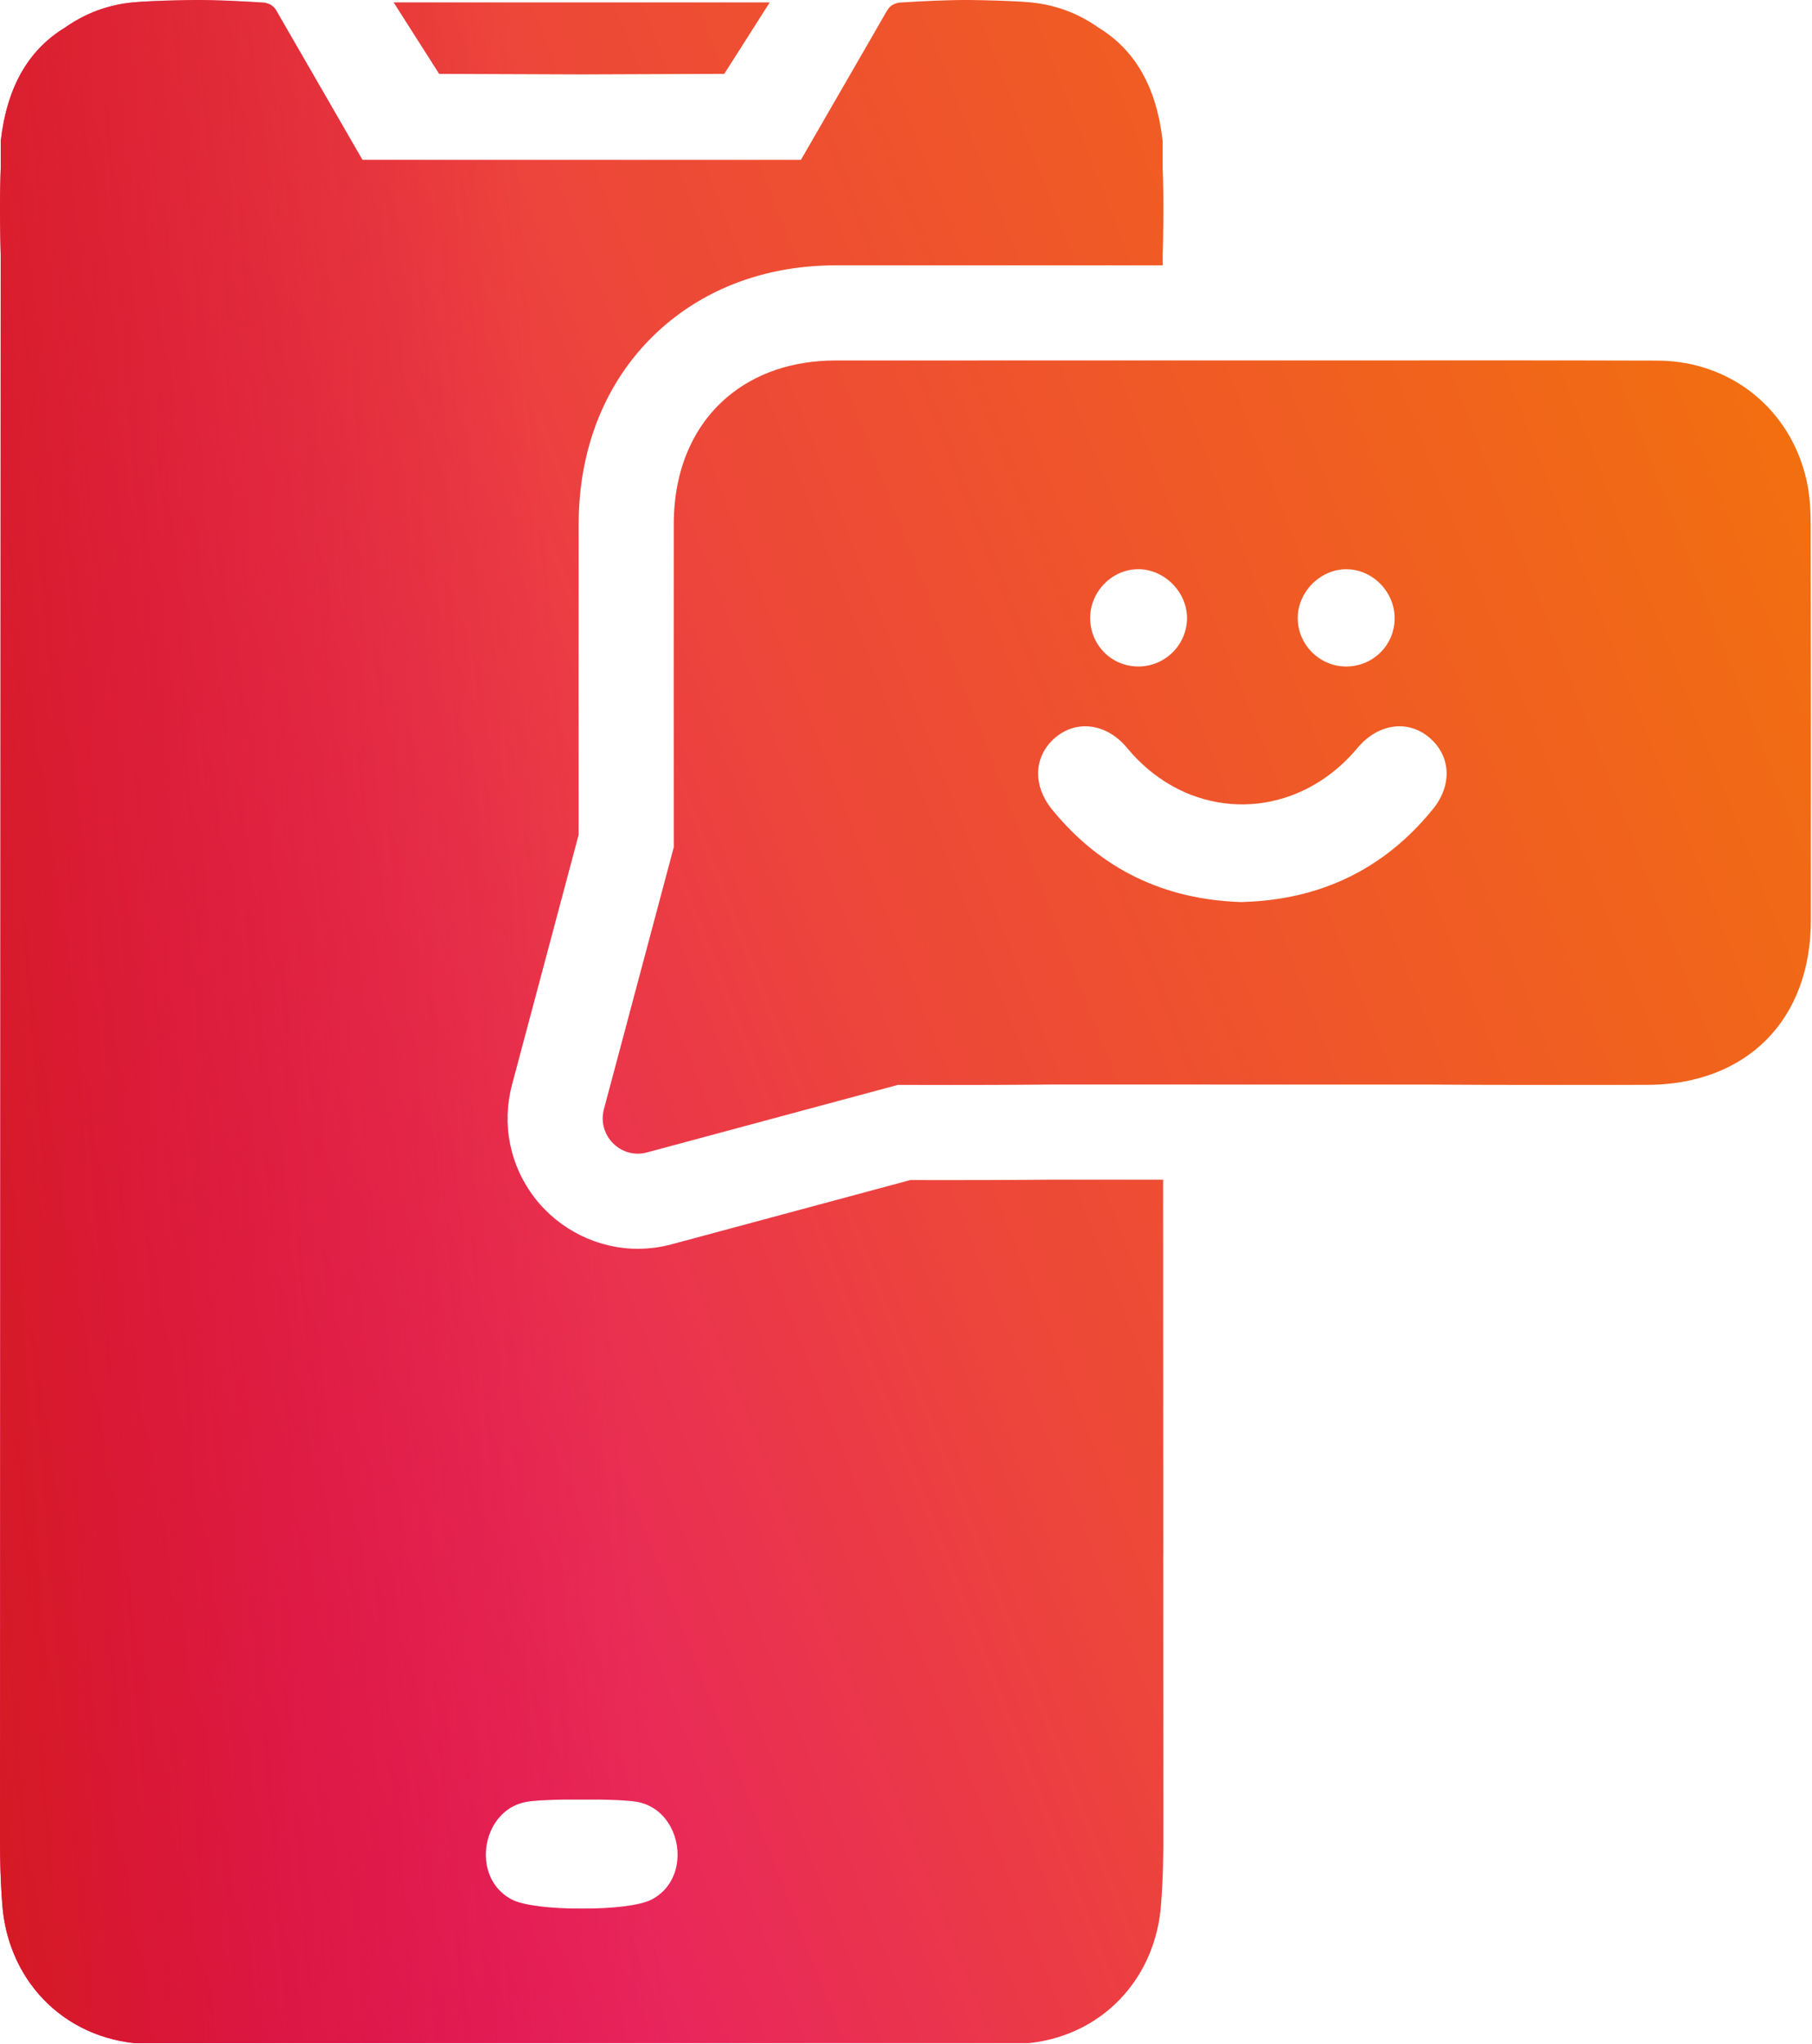 <svg xmlns="http://www.w3.org/2000/svg" width="1524" height="1719" viewBox="0 0 1524 1719" fill="none"><path d="M560.026 1588.05C559.886 1588.22 559.746 1588.38 559.606 1588.54C559.686 1588.46 559.756 1588.38 559.826 1588.3C559.896 1588.22 559.966 1588.14 560.036 1588.05C560.146 1587.91 560.266 1587.78 560.376 1587.64C560.266 1587.78 560.146 1587.91 560.026 1588.05ZM17.465 1655.36C18.316 1656.93 19.206 1658.49 20.125 1660.01C19.206 1658.49 18.326 1656.93 17.465 1655.36ZM11.646 1643.16C12.335 1644.84 13.066 1646.5 13.825 1648.14C13.066 1646.5 12.345 1644.84 11.646 1643.16ZM4.306 1618.87C4.306 1618.87 4.286 1618.8 4.276 1618.77C4.306 1618.9 4.326 1619.02 4.356 1619.14C4.336 1619.05 4.316 1618.96 4.306 1618.87ZM5.896 1625.85C5.766 1625.32 5.626 1624.79 5.506 1624.26C5.336 1623.6 5.176 1622.93 5.026 1622.27C5.166 1622.88 5.306 1623.48 5.456 1624.08C5.536 1624.43 5.616 1624.78 5.706 1625.12C5.726 1625.19 5.736 1625.26 5.756 1625.33C5.996 1626.29 6.246 1627.24 6.516 1628.2C6.306 1627.42 6.096 1626.63 5.896 1625.85ZM3.456 106.243C3.756 104.513 4.076 102.783 4.436 101.073C4.076 102.783 3.746 104.513 3.456 106.243ZM0.676 1580.1C0.686 1580.47 0.706 1580.84 0.716 1581.21C0.736 1581.55 0.746 1581.88 0.766 1582.22C0.736 1581.52 0.706 1580.81 0.676 1580.1ZM2.226 1604.86C2.136 1604.01 2.066 1603.17 1.996 1602.32C1.886 1600.99 1.786 1599.66 1.696 1598.32C1.706 1598.49 1.716 1598.66 1.726 1598.82C1.806 1599.99 1.896 1601.16 1.986 1602.32C2.066 1603.29 2.146 1604.26 2.256 1605.22L2.226 1604.86ZM1.426 1594.32C1.446 1594.65 1.466 1594.99 1.486 1595.32L1.696 1598.32C1.596 1596.99 1.506 1595.65 1.426 1594.32ZM1.066 1588.28C1.086 1588.75 1.116 1589.21 1.136 1589.67C1.156 1589.93 1.166 1590.19 1.176 1590.45C1.256 1591.75 1.336 1593.04 1.426 1594.32C1.296 1592.31 1.176 1590.3 1.066 1588.28Z" fill="url(#paint0_linear_3992_407)"></path><path d="M560.026 1588.05C559.886 1588.22 559.746 1588.38 559.606 1588.54C559.686 1588.46 559.756 1588.38 559.826 1588.3C559.896 1588.22 559.966 1588.14 560.036 1588.05C560.146 1587.91 560.266 1587.78 560.376 1587.64C560.266 1587.78 560.146 1587.91 560.026 1588.05ZM17.465 1655.36C18.316 1656.93 19.206 1658.49 20.125 1660.01C19.206 1658.49 18.326 1656.93 17.465 1655.36ZM11.646 1643.16C12.335 1644.84 13.066 1646.5 13.825 1648.14C13.066 1646.5 12.345 1644.84 11.646 1643.16ZM4.306 1618.87C4.306 1618.87 4.286 1618.8 4.276 1618.77C4.306 1618.9 4.326 1619.02 4.356 1619.14C4.336 1619.05 4.316 1618.96 4.306 1618.87ZM5.896 1625.85C5.766 1625.32 5.626 1624.79 5.506 1624.26C5.336 1623.6 5.176 1622.93 5.026 1622.27C5.166 1622.88 5.306 1623.48 5.456 1624.08C5.536 1624.43 5.616 1624.78 5.706 1625.12C5.726 1625.19 5.736 1625.26 5.756 1625.33C5.996 1626.29 6.246 1627.24 6.516 1628.2C6.306 1627.42 6.096 1626.63 5.896 1625.85ZM3.456 106.243C3.756 104.513 4.076 102.783 4.436 101.073C4.076 102.783 3.746 104.513 3.456 106.243ZM0.676 1580.1C0.686 1580.47 0.706 1580.84 0.716 1581.21C0.736 1581.55 0.746 1581.88 0.766 1582.22C0.736 1581.52 0.706 1580.81 0.676 1580.1ZM2.226 1604.86C2.136 1604.01 2.066 1603.17 1.996 1602.32C1.886 1600.99 1.786 1599.66 1.696 1598.32C1.706 1598.49 1.716 1598.66 1.726 1598.82C1.806 1599.99 1.896 1601.16 1.986 1602.32C2.066 1603.29 2.146 1604.26 2.256 1605.22L2.226 1604.86ZM1.426 1594.32C1.446 1594.65 1.466 1594.99 1.486 1595.32L1.696 1598.32C1.596 1596.99 1.506 1595.65 1.426 1594.32ZM1.066 1588.28C1.086 1588.75 1.116 1589.21 1.136 1589.67C1.156 1589.93 1.166 1590.19 1.176 1590.45C1.256 1591.75 1.336 1593.04 1.426 1594.32C1.296 1592.31 1.176 1590.3 1.066 1588.28Z" fill="url(#paint1_linear_3992_407)"></path><path d="M0.676 1580.1C0.686 1580.47 0.706 1580.84 0.716 1581.21C0.736 1581.55 0.746 1581.88 0.766 1582.22C0.736 1581.52 0.706 1580.81 0.676 1580.1ZM1.426 1594.32C1.446 1594.65 1.466 1594.99 1.486 1595.32L1.696 1598.32C1.596 1596.99 1.506 1595.65 1.426 1594.32ZM1.696 1598.32C1.706 1598.49 1.716 1598.66 1.726 1598.82C1.816 1599.99 1.906 1601.16 1.996 1602.32C1.886 1600.99 1.786 1599.66 1.696 1598.32ZM5.506 1624.26C5.486 1624.2 5.466 1624.14 5.456 1624.08C5.536 1624.43 5.616 1624.78 5.706 1625.12C5.726 1625.19 5.736 1625.26 5.756 1625.33C5.806 1625.51 5.846 1625.68 5.896 1625.85C5.766 1625.32 5.626 1624.79 5.506 1624.26ZM560.026 1588.05C559.966 1588.14 559.896 1588.22 559.826 1588.3C559.896 1588.22 559.966 1588.14 560.036 1588.05H560.026Z" fill="url(#paint2_linear_3992_407)"></path><path d="M0.676 1580.1C0.686 1580.47 0.706 1580.84 0.716 1581.21C0.736 1581.55 0.746 1581.88 0.766 1582.22C0.736 1581.52 0.706 1580.81 0.676 1580.1ZM1.426 1594.32C1.446 1594.65 1.466 1594.99 1.486 1595.32L1.696 1598.32C1.596 1596.99 1.506 1595.65 1.426 1594.32ZM1.696 1598.32C1.706 1598.49 1.716 1598.66 1.726 1598.82C1.816 1599.99 1.906 1601.16 1.996 1602.32C1.886 1600.99 1.786 1599.66 1.696 1598.32ZM5.506 1624.26C5.486 1624.2 5.466 1624.14 5.456 1624.08C5.536 1624.43 5.616 1624.78 5.706 1625.12C5.726 1625.19 5.736 1625.26 5.756 1625.33C5.806 1625.51 5.846 1625.68 5.896 1625.85C5.766 1625.32 5.626 1624.79 5.506 1624.26ZM560.026 1588.05C559.966 1588.14 559.896 1588.22 559.826 1588.3C559.896 1588.22 559.966 1588.14 560.036 1588.05H560.026Z" fill="url(#paint3_linear_3992_407)"></path><path d="M230.616 6.413L230.636 6.443V6.413H230.616ZM418.466 1588.05C418.346 1587.91 418.225 1587.78 418.116 1587.64C418.225 1587.78 418.346 1587.91 418.456 1588.05C418.526 1588.14 418.596 1588.22 418.666 1588.3C418.736 1588.38 418.806 1588.46 418.886 1588.54C418.746 1588.38 418.606 1588.22 418.466 1588.05ZM958.366 1660.01C959.286 1658.49 960.176 1656.93 961.026 1655.36C960.166 1656.93 959.286 1658.49 958.366 1660.01ZM964.666 1648.14C965.426 1646.5 966.156 1644.84 966.846 1643.16C966.146 1644.84 965.426 1646.5 964.666 1648.14ZM972.596 1625.85C972.516 1626.16 972.436 1626.46 972.366 1626.77C972.496 1626.29 972.616 1625.81 972.736 1625.33C972.686 1625.5 972.635 1625.68 972.596 1625.85ZM977.066 1594.32C977.156 1593.06 977.236 1591.8 977.306 1590.54C977.326 1590.21 977.346 1589.89 977.366 1589.57C977.386 1589.14 977.406 1588.71 977.426 1588.28C977.316 1590.3 977.196 1592.31 977.066 1594.32ZM976.796 1598.32L977.006 1595.32C977.026 1594.99 977.046 1594.65 977.066 1594.32C976.986 1595.65 976.896 1596.99 976.796 1598.32ZM976.496 1602.32C976.426 1603.17 976.356 1604.02 976.266 1604.86L976.236 1605.22C976.346 1604.26 976.426 1603.29 976.506 1602.32C976.596 1601.16 976.686 1599.99 976.766 1598.82C976.776 1598.66 976.786 1598.49 976.796 1598.32C976.706 1599.66 976.606 1600.99 976.496 1602.32ZM977.846 1579.24C977.815 1580.24 977.766 1581.23 977.726 1582.22C977.706 1582.64 977.686 1583.06 977.666 1583.49C977.676 1583.35 977.686 1583.21 977.696 1583.07C977.696 1582.98 977.696 1582.89 977.706 1582.79C977.726 1582.27 977.756 1581.74 977.776 1581.21C977.806 1580.55 977.826 1579.89 977.856 1579.23C977.856 1578.88 977.886 1578.52 977.896 1578.16C977.956 1576.81 977.996 1575.45 978.046 1574.1C977.986 1575.81 977.916 1577.53 977.846 1579.24Z" fill="url(#paint4_linear_3992_407)"></path><path d="M230.616 6.413L230.636 6.443V6.413H230.616ZM418.466 1588.05C418.346 1587.91 418.225 1587.78 418.116 1587.64C418.225 1587.78 418.346 1587.91 418.456 1588.05C418.526 1588.14 418.596 1588.22 418.666 1588.3C418.736 1588.38 418.806 1588.46 418.886 1588.54C418.746 1588.38 418.606 1588.22 418.466 1588.05ZM958.366 1660.01C959.286 1658.49 960.176 1656.93 961.026 1655.36C960.166 1656.93 959.286 1658.49 958.366 1660.01ZM964.666 1648.14C965.426 1646.5 966.156 1644.84 966.846 1643.16C966.146 1644.84 965.426 1646.5 964.666 1648.14ZM972.596 1625.85C972.516 1626.16 972.436 1626.46 972.366 1626.77C972.496 1626.29 972.616 1625.81 972.736 1625.33C972.686 1625.5 972.635 1625.68 972.596 1625.85ZM977.066 1594.32C977.156 1593.06 977.236 1591.8 977.306 1590.54C977.326 1590.21 977.346 1589.89 977.366 1589.57C977.386 1589.14 977.406 1588.71 977.426 1588.28C977.316 1590.3 977.196 1592.31 977.066 1594.32ZM976.796 1598.32L977.006 1595.32C977.026 1594.99 977.046 1594.65 977.066 1594.32C976.986 1595.65 976.896 1596.99 976.796 1598.32ZM976.496 1602.32C976.426 1603.17 976.356 1604.02 976.266 1604.86L976.236 1605.22C976.346 1604.26 976.426 1603.29 976.506 1602.32C976.596 1601.16 976.686 1599.99 976.766 1598.82C976.776 1598.66 976.786 1598.49 976.796 1598.32C976.706 1599.66 976.606 1600.99 976.496 1602.32ZM977.846 1579.24C977.815 1580.24 977.766 1581.23 977.726 1582.22C977.706 1582.64 977.686 1583.06 977.666 1583.49C977.676 1583.35 977.686 1583.21 977.696 1583.07C977.696 1582.98 977.696 1582.89 977.706 1582.79C977.726 1582.27 977.756 1581.74 977.776 1581.21C977.806 1580.55 977.826 1579.89 977.856 1579.23C977.856 1578.88 977.886 1578.52 977.896 1578.16C977.956 1576.81 977.996 1575.45 978.046 1574.1C977.986 1575.81 977.916 1577.53 977.846 1579.24Z" fill="url(#paint5_linear_3992_407)"></path><path d="M418.466 1588.05H418.456C418.526 1588.14 418.596 1588.22 418.666 1588.3C418.596 1588.22 418.526 1588.14 418.466 1588.05ZM976.496 1602.32C976.586 1601.16 976.676 1599.99 976.766 1598.82C976.776 1598.66 976.786 1598.49 976.796 1598.32C976.706 1599.66 976.606 1600.99 976.496 1602.32ZM976.796 1598.32L977.006 1595.32C977.026 1594.99 977.046 1594.65 977.066 1594.32C976.986 1595.65 976.896 1596.99 976.796 1598.32ZM977.846 1579.24C977.815 1580.24 977.766 1581.23 977.726 1582.22C977.746 1581.88 977.756 1581.55 977.776 1581.21C977.806 1580.55 977.826 1579.89 977.856 1579.23C977.856 1579.24 977.846 1579.24 977.846 1579.24Z" fill="url(#paint6_linear_3992_407)"></path><path d="M418.466 1588.05H418.456C418.526 1588.14 418.596 1588.22 418.666 1588.3C418.596 1588.22 418.526 1588.14 418.466 1588.05ZM976.496 1602.32C976.586 1601.16 976.676 1599.99 976.766 1598.82C976.776 1598.66 976.786 1598.49 976.796 1598.32C976.706 1599.66 976.606 1600.99 976.496 1602.32ZM976.796 1598.32L977.006 1595.32C977.026 1594.99 977.046 1594.65 977.066 1594.32C976.986 1595.65 976.896 1596.99 976.796 1598.32ZM977.846 1579.24C977.815 1580.24 977.766 1581.23 977.726 1582.22C977.746 1581.88 977.756 1581.55 977.776 1581.21C977.806 1580.55 977.826 1579.89 977.856 1579.23C977.856 1579.24 977.846 1579.24 977.846 1579.24Z" fill="url(#paint7_linear_3992_407)"></path><path d="M977.846 1579.24C977.846 1579.24 977.856 1579.24 977.856 1579.23C977.856 1578.88 977.886 1578.52 977.896 1578.16C977.956 1576.81 977.996 1575.45 978.046 1574.1C977.986 1575.81 977.916 1577.53 977.846 1579.24ZM973.676 1621.29C973.666 1621.35 973.656 1621.41 973.646 1621.46C973.776 1620.9 973.896 1620.35 974.006 1619.78C973.896 1620.29 973.786 1620.79 973.676 1621.29ZM5.026 1622.27C5.166 1622.88 5.306 1623.48 5.456 1624.08C5.466 1624.14 5.486 1624.2 5.506 1624.26C5.336 1623.6 5.176 1622.93 5.026 1622.27ZM4.106 1617.86C4.136 1618.05 4.166 1618.23 4.206 1618.41C4.226 1618.53 4.256 1618.65 4.276 1618.77C4.286 1618.8 4.296 1618.84 4.306 1618.87C4.236 1618.54 4.166 1618.2 4.106 1617.86Z" fill="url(#paint8_linear_3992_407)"></path><path d="M977.846 1579.24C977.846 1579.24 977.856 1579.24 977.856 1579.23C977.856 1578.88 977.886 1578.52 977.896 1578.16C977.956 1576.81 977.996 1575.45 978.046 1574.1C977.986 1575.81 977.916 1577.53 977.846 1579.24ZM973.676 1621.29C973.666 1621.35 973.656 1621.41 973.646 1621.46C973.776 1620.9 973.896 1620.35 974.006 1619.78C973.896 1620.29 973.786 1620.79 973.676 1621.29ZM5.026 1622.27C5.166 1622.88 5.306 1623.48 5.456 1624.08C5.466 1624.14 5.486 1624.2 5.506 1624.26C5.336 1623.6 5.176 1622.93 5.026 1622.27ZM4.106 1617.86C4.136 1618.05 4.166 1618.23 4.206 1618.41C4.226 1618.53 4.256 1618.65 4.276 1618.77C4.286 1618.8 4.296 1618.84 4.306 1618.87C4.236 1618.54 4.166 1618.2 4.106 1617.86Z" fill="url(#paint9_linear_3992_407)"></path><path d="M978.376 1307.09L978.236 992.143L884.636 992.123C882.966 992.133 881.296 992.153 879.626 992.173C877.656 992.193 875.695 992.213 873.726 992.223C850.656 992.423 825.966 992.513 798.326 992.513C787.416 992.513 776.505 992.503 765.596 992.473L565.006 1046.47C555.696 1048.98 546.056 1050.27 536.406 1050.27C502.736 1050.27 470.296 1034.23 449.656 1007.38C428.726 980.163 421.806 945.473 430.646 912.223L486.696 702.043C486.606 614.193 486.656 525.893 486.706 440.403C486.755 372.123 512.916 312.513 560.376 272.563C598.626 240.303 647.876 223.203 702.756 223.163H737.276C782.496 223.143 827.776 223.143 872.996 223.143H977.906V213.913C977.936 212.803 977.966 211.693 977.996 210.583C978.026 209.353 978.066 208.133 978.086 206.903C978.146 204.443 978.206 201.993 978.246 199.533V199.313C978.326 195.233 978.386 191.163 978.426 187.093C978.506 180.293 978.516 173.503 978.456 166.753C978.446 166.733 978.446 166.703 978.456 166.673C978.426 163.903 978.396 161.133 978.346 158.373C978.296 155.613 978.226 152.853 978.156 150.103C978.125 148.683 978.076 147.263 978.026 145.843C977.976 144.503 977.926 143.173 977.876 141.843V118.683C977.246 113.193 976.445 107.953 975.466 102.953C975.246 101.853 975.026 100.753 974.786 99.673C973.646 94.353 972.286 89.313 970.746 84.523C970.366 83.333 969.966 82.153 969.556 80.983C968.736 78.663 967.866 76.393 966.956 74.193C966.666 73.513 966.386 72.833 966.086 72.153C965.496 70.803 964.886 69.473 964.266 68.173C963.956 67.523 963.636 66.873 963.316 66.233C962.806 65.213 962.276 64.203 961.746 63.213C960.676 61.233 959.565 59.303 958.406 57.433C957.686 56.263 956.946 55.113 956.186 53.993C955.436 52.873 954.666 51.773 953.876 50.693C953.246 49.833 952.606 48.983 951.956 48.143C951.076 47.023 950.186 45.913 949.266 44.843C948.946 44.453 948.616 44.073 948.286 43.693C947.626 42.933 946.956 42.203 946.286 41.473C945.945 41.113 945.606 40.743 945.256 40.383C944.676 39.763 944.076 39.143 943.466 38.543C941.596 36.673 939.676 34.903 937.686 33.213C937.296 32.873 936.896 32.533 936.486 32.203C935.826 31.663 935.166 31.123 934.496 30.593C934.206 30.363 933.906 30.133 933.606 29.903C932.926 29.383 932.246 28.863 931.566 28.363C930.926 27.903 930.296 27.443 929.646 26.993C929.456 26.863 929.276 26.733 929.086 26.603C928.676 26.323 928.266 26.043 927.856 25.763C926.556 24.893 925.226 24.043 923.886 23.223C923.886 23.213 923.866 23.213 923.856 23.203C923.836 23.203 923.806 23.173 923.786 23.163H923.776C922.786 22.453 921.786 21.773 920.786 21.093C920.755 21.073 920.716 21.043 920.676 21.023C919.146 20.003 917.586 19.013 915.996 18.073C914.416 17.133 912.806 16.213 911.176 15.343C911.156 15.323 911.136 15.313 911.116 15.313C910.036 14.733 908.945 14.173 907.846 13.623C907.776 13.583 907.706 13.553 907.636 13.523C906.586 13.003 905.516 12.503 904.446 12.003C899.196 9.623 893.736 7.603 888.076 5.993C886.956 5.673 885.816 5.363 884.676 5.073C883.296 4.723 881.906 4.403 880.496 4.103C879.486 3.883 878.456 3.683 877.426 3.493C874.106 2.863 870.716 2.383 867.276 2.043C859.276 1.243 843.786 0.543 826.696 0.193C826.226 0.173 825.746 0.163 825.256 0.163H825.216C822.945 0.113 820.666 0.083 818.366 0.043C817.606 0.043 816.836 0.023 816.066 0.013C815.676 0.003 815.276 0.003 814.876 0.003H814.866C795.376 -0.067 775.446 0.983 755.876 2.223C754.606 2.493 753.456 2.823 752.406 3.263C751.885 3.473 751.385 3.713 750.906 3.983C750.676 4.113 750.456 4.243 750.246 4.383C749.866 4.633 749.505 4.903 749.156 5.183C749.016 5.303 748.886 5.413 748.756 5.533C748.696 5.583 748.646 5.633 748.596 5.683C748.476 5.793 748.356 5.913 748.246 6.033C748.126 6.143 748.006 6.273 747.896 6.393C747.896 6.393 747.892 6.4 747.886 6.413L747.846 6.473C747.486 6.853 747.156 7.273 746.826 7.733C746.496 8.213 746.166 8.723 745.856 9.283L673.626 134.453H304.866L232.636 9.283C232.326 8.723 231.996 8.213 231.666 7.733C231.336 7.273 231.006 6.853 230.646 6.473L230.606 6.413L230.596 6.393C230.486 6.273 230.366 6.153 230.246 6.033C230.136 5.913 230.016 5.793 229.896 5.683C229.846 5.633 229.786 5.583 229.736 5.533C229.606 5.413 229.476 5.303 229.336 5.183C228.986 4.893 228.626 4.633 228.246 4.383C228.036 4.243 227.816 4.113 227.586 3.983C227.106 3.713 226.606 3.473 226.086 3.263C225.026 2.823 223.876 2.493 222.616 2.223C203.046 0.983 183.116 -0.067 163.626 0.003C163.226 0.003 162.826 0.013 162.426 0.013C161.656 0.013 160.896 0.033 160.126 0.043C157.826 0.083 155.536 0.123 153.276 0.163H153.226C152.746 0.163 152.276 0.183 151.796 0.193C134.716 0.543 119.226 1.243 111.216 2.043C107.776 2.383 104.396 2.863 101.066 3.493C100.036 3.683 99.005 3.883 97.996 4.103C96.596 4.403 95.206 4.733 93.816 5.073C92.675 5.363 91.535 5.673 90.415 5.993C84.755 7.603 79.296 9.623 74.046 12.003C72.975 12.503 71.906 13.003 70.856 13.523C70.785 13.563 70.716 13.593 70.645 13.623C69.546 14.173 68.456 14.733 67.376 15.313C67.356 15.323 67.335 15.333 67.316 15.343C65.686 16.213 64.076 17.133 62.495 18.073C60.906 19.023 59.346 20.013 57.816 21.023C57.785 21.053 57.745 21.073 57.706 21.093C56.706 21.773 55.706 22.453 54.715 23.153H54.706C54.685 23.153 54.656 23.183 54.636 23.193C54.636 23.193 54.615 23.213 54.605 23.213C53.266 24.033 51.946 24.883 50.636 25.753C50.225 26.033 49.816 26.313 49.406 26.593C49.215 26.723 49.035 26.853 48.846 26.983C48.196 27.433 47.566 27.893 46.925 28.353C46.245 28.853 45.566 29.373 44.886 29.893C44.586 30.123 44.285 30.353 43.995 30.583C43.325 31.113 42.666 31.653 42.005 32.193C41.596 32.523 41.196 32.863 40.806 33.203C38.825 34.893 36.895 36.673 35.026 38.533C34.416 39.133 33.816 39.753 33.236 40.373C32.886 40.733 32.545 41.093 32.206 41.463C31.535 42.193 30.866 42.923 30.206 43.683C29.886 44.063 29.555 44.443 29.226 44.833C28.305 45.903 27.416 47.013 26.535 48.133C25.886 48.973 25.245 49.823 24.616 50.683C23.826 51.763 23.066 52.863 22.305 53.983C21.546 55.103 20.805 56.253 20.085 57.423C18.936 59.293 17.816 61.223 16.745 63.203C16.215 64.193 15.685 65.203 15.175 66.223C14.855 66.863 14.536 67.513 14.226 68.163C13.605 69.463 12.995 70.793 12.405 72.143C12.105 72.823 11.825 73.503 11.536 74.183C10.626 76.383 9.756 78.653 8.936 80.973C8.526 82.143 8.126 83.323 7.746 84.513C6.206 89.303 4.846 94.343 3.706 99.663C3.466 100.743 3.246 101.843 3.026 102.943C2.046 107.953 1.246 113.193 0.626 118.673V141.593L0.616 141.833C0.566 143.163 0.516 144.493 0.466 145.833C0.426 147.253 0.376 148.673 0.336 150.093C0.266 152.843 0.196 155.603 0.146 158.363C0.096 161.123 0.066 163.893 0.036 166.663C0.046 166.693 0.046 166.723 0.036 166.743C-0.024 173.493 -0.004 180.273 0.066 187.083C0.106 191.143 0.176 195.223 0.246 199.303C0.246 199.383 0.256 199.453 0.246 199.523C0.296 201.973 0.356 204.433 0.406 206.893C0.436 208.113 0.466 209.343 0.496 210.573C0.526 211.683 0.556 212.793 0.586 213.903L0.016 1550.31C0.046 1556.91 0.146 1563.49 0.326 1570.02C0.366 1571.38 0.406 1572.74 0.446 1574.1C0.496 1575.46 0.546 1576.81 0.596 1578.16C0.596 1578.21 0.596 1578.27 0.606 1578.32C0.606 1578.63 0.626 1578.93 0.636 1579.23C0.646 1579.52 0.666 1579.81 0.676 1580.1C0.706 1580.81 0.736 1581.52 0.766 1582.22C0.796 1582.96 0.836 1583.7 0.866 1584.43C0.876 1584.54 0.876 1584.64 0.886 1584.75C0.936 1585.93 0.996 1587.11 1.066 1588.28C1.176 1590.3 1.296 1592.31 1.426 1594.32C1.506 1595.65 1.596 1596.99 1.696 1598.32C1.786 1599.66 1.886 1600.99 1.996 1602.32C2.066 1603.17 2.136 1604.01 2.226 1604.86L2.256 1605.22C2.276 1605.43 2.296 1605.64 2.316 1605.86C2.336 1605.97 2.346 1606.09 2.356 1606.2C2.356 1606.23 2.356 1606.25 2.356 1606.28C2.446 1607.12 2.536 1607.96 2.646 1608.8C2.736 1609.52 2.826 1610.23 2.926 1610.94C3.066 1611.88 3.206 1612.83 3.356 1613.76C3.486 1614.58 3.626 1615.4 3.776 1616.21C3.876 1616.76 3.976 1617.31 4.096 1617.86C4.156 1618.2 4.226 1618.54 4.296 1618.87C4.306 1618.96 4.326 1619.05 4.346 1619.14C4.386 1619.33 4.426 1619.52 4.466 1619.71C4.466 1619.73 4.476 1619.76 4.476 1619.78C4.586 1620.3 4.696 1620.8 4.806 1621.31C4.816 1621.37 4.836 1621.44 4.846 1621.5C4.876 1621.61 4.896 1621.73 4.926 1621.84C4.926 1621.86 4.926 1621.89 4.936 1621.91C4.966 1622.03 4.986 1622.15 5.016 1622.27C5.166 1622.93 5.326 1623.6 5.496 1624.26C5.616 1624.79 5.756 1625.32 5.886 1625.85C6.086 1626.63 6.296 1627.42 6.506 1628.2C6.936 1629.76 7.396 1631.32 7.886 1632.86C8.166 1633.73 8.456 1634.61 8.746 1635.48C9.636 1638.08 10.595 1640.65 11.636 1643.16C12.335 1644.84 13.056 1646.5 13.816 1648.14C14.095 1648.75 14.396 1649.36 14.685 1649.97C15.275 1651.18 15.886 1652.39 16.506 1653.58C16.816 1654.18 17.136 1654.77 17.456 1655.36C18.316 1656.93 19.195 1658.49 20.116 1660.01C21.495 1662.3 22.945 1664.54 24.465 1666.73C24.846 1667.27 25.226 1667.82 25.616 1668.36C26.776 1669.97 27.976 1671.56 29.215 1673.12C30.316 1674.5 31.445 1675.86 32.605 1677.19C52.295 1699.8 80.225 1714.84 113.116 1718.38H865.336C898.216 1714.84 926.156 1699.8 945.846 1677.19C947.005 1675.86 948.136 1674.5 949.236 1673.12C950.476 1671.56 951.676 1669.97 952.836 1668.36C953.226 1667.82 953.606 1667.27 953.986 1666.73C955.506 1664.54 956.956 1662.3 958.336 1660.01C959.256 1658.49 960.136 1656.93 960.996 1655.36C961.316 1654.77 961.636 1654.18 961.946 1653.58C962.566 1652.39 963.176 1651.18 963.766 1649.97C964.066 1649.36 964.346 1648.75 964.636 1648.14C965.396 1646.5 966.116 1644.84 966.816 1643.16C967.856 1640.65 968.816 1638.08 969.706 1635.48C969.996 1634.61 970.286 1633.73 970.566 1632.86C971.046 1631.32 971.506 1629.77 971.946 1628.2C972.076 1627.72 972.206 1627.25 972.336 1626.77C972.406 1626.46 972.486 1626.16 972.566 1625.85C972.606 1625.68 972.656 1625.5 972.706 1625.33C972.716 1625.26 972.736 1625.19 972.756 1625.12C972.756 1625.1 972.756 1625.08 972.766 1625.06C972.806 1624.91 972.836 1624.76 972.876 1624.61C972.926 1624.43 972.966 1624.26 973.006 1624.08C973.156 1623.48 973.296 1622.88 973.436 1622.27C973.466 1622.15 973.496 1622.03 973.516 1621.91C973.546 1621.76 973.576 1621.61 973.616 1621.46C973.616 1621.41 973.636 1621.35 973.646 1621.29C973.756 1620.79 973.866 1620.29 973.976 1619.78C973.976 1619.76 973.986 1619.73 973.986 1619.71C974.016 1619.56 974.056 1619.4 974.086 1619.25C974.146 1618.98 974.196 1618.7 974.246 1618.42C974.396 1617.69 974.546 1616.95 974.676 1616.21C974.826 1615.4 974.966 1614.58 975.096 1613.76C975.246 1612.83 975.386 1611.88 975.526 1610.94C975.626 1610.23 975.716 1609.52 975.806 1608.8C975.916 1607.96 976.005 1607.12 976.096 1606.28C976.096 1606.25 976.096 1606.23 976.096 1606.2C976.106 1606.09 976.116 1605.97 976.136 1605.86C976.156 1605.64 976.176 1605.43 976.196 1605.22L976.226 1604.86C976.316 1604.02 976.386 1603.17 976.456 1602.32C976.566 1600.99 976.666 1599.66 976.756 1598.32C976.856 1596.99 976.946 1595.65 977.026 1594.32C977.156 1592.31 977.276 1590.3 977.386 1588.28C977.456 1587.11 977.516 1585.93 977.566 1584.75C977.586 1584.33 977.606 1583.91 977.626 1583.49C977.646 1583.06 977.666 1582.64 977.686 1582.22C977.726 1581.23 977.776 1580.24 977.806 1579.24C977.876 1577.53 977.946 1575.81 978.006 1574.1C978.046 1572.74 978.086 1571.38 978.126 1570.02C978.306 1563.49 978.406 1556.91 978.436 1550.31L978.336 1307.09H978.376ZM4.436 101.073C4.076 102.783 3.746 104.513 3.456 106.243C3.756 104.513 4.076 102.783 4.436 101.073ZM560.716 1587.23C560.606 1587.37 560.496 1587.51 560.376 1587.64C560.266 1587.78 560.146 1587.91 560.036 1588.05C559.966 1588.14 559.896 1588.22 559.826 1588.3C559.756 1588.38 559.686 1588.46 559.606 1588.54C559.556 1588.61 559.496 1588.68 559.436 1588.74C559.186 1589.02 558.936 1589.3 558.676 1589.57C558.406 1589.86 558.126 1590.15 557.836 1590.43C557.506 1590.77 557.146 1591.11 556.786 1591.44C556.076 1592.1 555.326 1592.74 554.556 1593.36C553.776 1593.98 552.966 1594.57 552.126 1595.14C551.296 1595.71 550.426 1596.25 549.526 1596.77C549.066 1597.03 548.616 1597.28 548.146 1597.53C538.326 1602.71 513.885 1605.36 489.256 1605.16H489.236C464.605 1605.36 440.176 1602.71 430.355 1597.53C429.885 1597.28 429.426 1597.03 428.966 1596.77C428.066 1596.25 427.195 1595.71 426.366 1595.14C425.526 1594.57 424.716 1593.97 423.936 1593.36C423.166 1592.74 422.415 1592.1 421.706 1591.44C421.346 1591.11 420.986 1590.77 420.656 1590.43C420.396 1590.17 420.146 1589.91 419.896 1589.65L419.816 1589.57C419.556 1589.3 419.306 1589.02 419.056 1588.74C418.996 1588.68 418.936 1588.61 418.886 1588.54C418.806 1588.46 418.736 1588.38 418.666 1588.3C418.596 1588.22 418.526 1588.14 418.456 1588.05C418.346 1587.91 418.225 1587.78 418.116 1587.64C417.996 1587.51 417.885 1587.37 417.776 1587.23C403.746 1569.75 406.396 1542.2 421.676 1526.58C421.885 1526.36 422.116 1526.13 422.336 1525.92C422.566 1525.69 422.785 1525.48 423.016 1525.27C423.246 1525.06 423.475 1524.85 423.706 1524.64C424.176 1524.22 424.646 1523.82 425.136 1523.43C425.626 1523.03 426.116 1522.65 426.626 1522.28C427.386 1521.72 428.166 1521.19 428.966 1520.69C429.236 1520.52 429.506 1520.36 429.776 1520.2C430.326 1519.88 430.876 1519.57 431.446 1519.27C432.286 1518.82 433.155 1518.41 434.046 1518.02C434.646 1517.76 435.246 1517.52 435.855 1517.29C437.996 1516.49 440.256 1515.86 442.626 1515.43C450.376 1514.03 469.355 1513.28 489.056 1513.5H489.436C509.136 1513.28 528.126 1514.03 535.866 1515.43C538.236 1515.86 540.496 1516.49 542.636 1517.29C543.246 1517.52 543.846 1517.76 544.446 1518.02C545.336 1518.41 546.206 1518.82 547.046 1519.27C547.616 1519.57 548.166 1519.88 548.716 1520.2C548.986 1520.36 549.256 1520.53 549.526 1520.69C550.326 1521.19 551.106 1521.72 551.866 1522.28C552.376 1522.65 552.866 1523.03 553.356 1523.43C553.846 1523.82 554.316 1524.22 554.786 1524.64C555.016 1524.85 555.246 1525.06 555.476 1525.27C555.706 1525.48 555.926 1525.69 556.156 1525.92C556.375 1526.13 556.606 1526.36 556.816 1526.58C572.096 1542.19 574.755 1569.74 560.716 1587.23Z" fill="url(#paint10_linear_3992_407)"></path><path d="M978.376 1307.09L978.236 992.143L884.636 992.123C882.966 992.133 881.296 992.153 879.626 992.173C877.656 992.193 875.695 992.213 873.726 992.223C850.656 992.423 825.966 992.513 798.326 992.513C787.416 992.513 776.505 992.503 765.596 992.473L565.006 1046.47C555.696 1048.98 546.056 1050.27 536.406 1050.27C502.736 1050.27 470.296 1034.23 449.656 1007.38C428.726 980.163 421.806 945.473 430.646 912.223L486.696 702.043C486.606 614.193 486.656 525.893 486.706 440.403C486.755 372.123 512.916 312.513 560.376 272.563C598.626 240.303 647.876 223.203 702.756 223.163H737.276C782.496 223.143 827.776 223.143 872.996 223.143H977.906V213.913C977.936 212.803 977.966 211.693 977.996 210.583C978.026 209.353 978.066 208.133 978.086 206.903C978.146 204.443 978.206 201.993 978.246 199.533V199.313C978.326 195.233 978.386 191.163 978.426 187.093C978.506 180.293 978.516 173.503 978.456 166.753C978.446 166.733 978.446 166.703 978.456 166.673C978.426 163.903 978.396 161.133 978.346 158.373C978.296 155.613 978.226 152.853 978.156 150.103C978.125 148.683 978.076 147.263 978.026 145.843C977.976 144.503 977.926 143.173 977.876 141.843V118.683C977.246 113.193 976.445 107.953 975.466 102.953C975.246 101.853 975.026 100.753 974.786 99.673C973.646 94.353 972.286 89.313 970.746 84.523C970.366 83.333 969.966 82.153 969.556 80.983C968.736 78.663 967.866 76.393 966.956 74.193C966.666 73.513 966.386 72.833 966.086 72.153C965.496 70.803 964.886 69.473 964.266 68.173C963.956 67.523 963.636 66.873 963.316 66.233C962.806 65.213 962.276 64.203 961.746 63.213C960.676 61.233 959.565 59.303 958.406 57.433C957.686 56.263 956.946 55.113 956.186 53.993C955.436 52.873 954.666 51.773 953.876 50.693C953.246 49.833 952.606 48.983 951.956 48.143C951.076 47.023 950.186 45.913 949.266 44.843C948.946 44.453 948.616 44.073 948.286 43.693C947.626 42.933 946.956 42.203 946.286 41.473C945.945 41.113 945.606 40.743 945.256 40.383C944.676 39.763 944.076 39.143 943.466 38.543C941.596 36.673 939.676 34.903 937.686 33.213C937.296 32.873 936.896 32.533 936.486 32.203C935.826 31.663 935.166 31.123 934.496 30.593C934.206 30.363 933.906 30.133 933.606 29.903C932.926 29.383 932.246 28.863 931.566 28.363C930.926 27.903 930.296 27.443 929.646 26.993C929.456 26.863 929.276 26.733 929.086 26.603C928.676 26.323 928.266 26.043 927.856 25.763C926.556 24.893 925.226 24.043 923.886 23.223C923.886 23.213 923.866 23.213 923.856 23.203C923.836 23.203 923.806 23.173 923.786 23.163H923.776C922.786 22.453 921.786 21.773 920.786 21.093C920.755 21.073 920.716 21.043 920.676 21.023C919.146 20.003 917.586 19.013 915.996 18.073C914.416 17.133 912.806 16.213 911.176 15.343C911.156 15.323 911.136 15.313 911.116 15.313C910.036 14.733 908.945 14.173 907.846 13.623C907.776 13.583 907.706 13.553 907.636 13.523C906.586 13.003 905.516 12.503 904.446 12.003C899.196 9.623 893.736 7.603 888.076 5.993C886.956 5.673 885.816 5.363 884.676 5.073C883.296 4.723 881.906 4.403 880.496 4.103C879.486 3.883 878.456 3.683 877.426 3.493C874.106 2.863 870.716 2.383 867.276 2.043C859.276 1.243 843.786 0.543 826.696 0.193C826.226 0.173 825.746 0.163 825.256 0.163H825.216C822.945 0.113 820.666 0.083 818.366 0.043C817.606 0.043 816.836 0.023 816.066 0.013C815.676 0.003 815.276 0.003 814.876 0.003H814.866C795.376 -0.067 775.446 0.983 755.876 2.223C754.606 2.493 753.456 2.823 752.406 3.263C751.885 3.473 751.385 3.713 750.906 3.983C750.676 4.113 750.456 4.243 750.246 4.383C749.866 4.633 749.505 4.903 749.156 5.183C749.016 5.303 748.886 5.413 748.756 5.533C748.696 5.583 748.646 5.633 748.596 5.683C748.476 5.793 748.356 5.913 748.246 6.033C748.126 6.143 748.006 6.273 747.896 6.393C747.896 6.393 747.892 6.4 747.886 6.413L747.846 6.473C747.486 6.853 747.156 7.273 746.826 7.733C746.496 8.213 746.166 8.723 745.856 9.283L673.626 134.453H304.866L232.636 9.283C232.326 8.723 231.996 8.213 231.666 7.733C231.336 7.273 231.006 6.853 230.646 6.473L230.606 6.413L230.596 6.393C230.486 6.273 230.366 6.153 230.246 6.033C230.136 5.913 230.016 5.793 229.896 5.683C229.846 5.633 229.786 5.583 229.736 5.533C229.606 5.413 229.476 5.303 229.336 5.183C228.986 4.893 228.626 4.633 228.246 4.383C228.036 4.243 227.816 4.113 227.586 3.983C227.106 3.713 226.606 3.473 226.086 3.263C225.026 2.823 223.876 2.493 222.616 2.223C203.046 0.983 183.116 -0.067 163.626 0.003C163.226 0.003 162.826 0.013 162.426 0.013C161.656 0.013 160.896 0.033 160.126 0.043C157.826 0.083 155.536 0.123 153.276 0.163H153.226C152.746 0.163 152.276 0.183 151.796 0.193C134.716 0.543 119.226 1.243 111.216 2.043C107.776 2.383 104.396 2.863 101.066 3.493C100.036 3.683 99.005 3.883 97.996 4.103C96.596 4.403 95.206 4.733 93.816 5.073C92.675 5.363 91.535 5.673 90.415 5.993C84.755 7.603 79.296 9.623 74.046 12.003C72.975 12.503 71.906 13.003 70.856 13.523C70.785 13.563 70.716 13.593 70.645 13.623C69.546 14.173 68.456 14.733 67.376 15.313C67.356 15.323 67.335 15.333 67.316 15.343C65.686 16.213 64.076 17.133 62.495 18.073C60.906 19.023 59.346 20.013 57.816 21.023C57.785 21.053 57.745 21.073 57.706 21.093C56.706 21.773 55.706 22.453 54.715 23.153H54.706C54.685 23.153 54.656 23.183 54.636 23.193C54.636 23.193 54.615 23.213 54.605 23.213C53.266 24.033 51.946 24.883 50.636 25.753C50.225 26.033 49.816 26.313 49.406 26.593C49.215 26.723 49.035 26.853 48.846 26.983C48.196 27.433 47.566 27.893 46.925 28.353C46.245 28.853 45.566 29.373 44.886 29.893C44.586 30.123 44.285 30.353 43.995 30.583C43.325 31.113 42.666 31.653 42.005 32.193C41.596 32.523 41.196 32.863 40.806 33.203C38.825 34.893 36.895 36.673 35.026 38.533C34.416 39.133 33.816 39.753 33.236 40.373C32.886 40.733 32.545 41.093 32.206 41.463C31.535 42.193 30.866 42.923 30.206 43.683C29.886 44.063 29.555 44.443 29.226 44.833C28.305 45.903 27.416 47.013 26.535 48.133C25.886 48.973 25.245 49.823 24.616 50.683C23.826 51.763 23.066 52.863 22.305 53.983C21.546 55.103 20.805 56.253 20.085 57.423C18.936 59.293 17.816 61.223 16.745 63.203C16.215 64.193 15.685 65.203 15.175 66.223C14.855 66.863 14.536 67.513 14.226 68.163C13.605 69.463 12.995 70.793 12.405 72.143C12.105 72.823 11.825 73.503 11.536 74.183C10.626 76.383 9.756 78.653 8.936 80.973C8.526 82.143 8.126 83.323 7.746 84.513C6.206 89.303 4.846 94.343 3.706 99.663C3.466 100.743 3.246 101.843 3.026 102.943C2.046 107.953 1.246 113.193 0.626 118.673V141.593L0.616 141.833C0.566 143.163 0.516 144.493 0.466 145.833C0.426 147.253 0.376 148.673 0.336 150.093C0.266 152.843 0.196 155.603 0.146 158.363C0.096 161.123 0.066 163.893 0.036 166.663C0.046 166.693 0.046 166.723 0.036 166.743C-0.024 173.493 -0.004 180.273 0.066 187.083C0.106 191.143 0.176 195.223 0.246 199.303C0.246 199.383 0.256 199.453 0.246 199.523C0.296 201.973 0.356 204.433 0.406 206.893C0.436 208.113 0.466 209.343 0.496 210.573C0.526 211.683 0.556 212.793 0.586 213.903L0.016 1550.31C0.046 1556.91 0.146 1563.49 0.326 1570.02C0.366 1571.38 0.406 1572.74 0.446 1574.1C0.496 1575.46 0.546 1576.81 0.596 1578.16C0.596 1578.21 0.596 1578.27 0.606 1578.32C0.606 1578.63 0.626 1578.93 0.636 1579.23C0.646 1579.52 0.666 1579.81 0.676 1580.1C0.706 1580.81 0.736 1581.52 0.766 1582.22C0.796 1582.96 0.836 1583.7 0.866 1584.43C0.876 1584.54 0.876 1584.64 0.886 1584.75C0.936 1585.93 0.996 1587.11 1.066 1588.28C1.176 1590.3 1.296 1592.31 1.426 1594.32C1.506 1595.65 1.596 1596.99 1.696 1598.32C1.786 1599.66 1.886 1600.99 1.996 1602.32C2.066 1603.17 2.136 1604.01 2.226 1604.86L2.256 1605.22C2.276 1605.43 2.296 1605.64 2.316 1605.86C2.336 1605.97 2.346 1606.09 2.356 1606.2C2.356 1606.23 2.356 1606.25 2.356 1606.28C2.446 1607.12 2.536 1607.96 2.646 1608.8C2.736 1609.52 2.826 1610.23 2.926 1610.94C3.066 1611.88 3.206 1612.83 3.356 1613.76C3.486 1614.58 3.626 1615.4 3.776 1616.21C3.876 1616.76 3.976 1617.31 4.096 1617.86C4.156 1618.2 4.226 1618.54 4.296 1618.87C4.306 1618.96 4.326 1619.05 4.346 1619.14C4.386 1619.33 4.426 1619.52 4.466 1619.71C4.466 1619.73 4.476 1619.76 4.476 1619.78C4.586 1620.3 4.696 1620.8 4.806 1621.31C4.816 1621.37 4.836 1621.44 4.846 1621.5C4.876 1621.61 4.896 1621.73 4.926 1621.84C4.926 1621.86 4.926 1621.89 4.936 1621.91C4.966 1622.03 4.986 1622.15 5.016 1622.27C5.166 1622.93 5.326 1623.6 5.496 1624.26C5.616 1624.79 5.756 1625.32 5.886 1625.85C6.086 1626.63 6.296 1627.42 6.506 1628.2C6.936 1629.76 7.396 1631.32 7.886 1632.86C8.166 1633.73 8.456 1634.61 8.746 1635.48C9.636 1638.08 10.595 1640.65 11.636 1643.16C12.335 1644.84 13.056 1646.5 13.816 1648.14C14.095 1648.75 14.396 1649.36 14.685 1649.97C15.275 1651.18 15.886 1652.39 16.506 1653.58C16.816 1654.18 17.136 1654.77 17.456 1655.36C18.316 1656.93 19.195 1658.49 20.116 1660.01C21.495 1662.3 22.945 1664.54 24.465 1666.73C24.846 1667.27 25.226 1667.82 25.616 1668.36C26.776 1669.97 27.976 1671.56 29.215 1673.12C30.316 1674.5 31.445 1675.86 32.605 1677.19C52.295 1699.8 80.225 1714.84 113.116 1718.38H865.336C898.216 1714.84 926.156 1699.8 945.846 1677.19C947.005 1675.86 948.136 1674.5 949.236 1673.12C950.476 1671.56 951.676 1669.97 952.836 1668.36C953.226 1667.82 953.606 1667.27 953.986 1666.73C955.506 1664.54 956.956 1662.3 958.336 1660.01C959.256 1658.49 960.136 1656.93 960.996 1655.36C961.316 1654.77 961.636 1654.18 961.946 1653.58C962.566 1652.39 963.176 1651.18 963.766 1649.97C964.066 1649.36 964.346 1648.75 964.636 1648.14C965.396 1646.5 966.116 1644.84 966.816 1643.16C967.856 1640.65 968.816 1638.08 969.706 1635.48C969.996 1634.61 970.286 1633.73 970.566 1632.86C971.046 1631.32 971.506 1629.77 971.946 1628.2C972.076 1627.72 972.206 1627.25 972.336 1626.77C972.406 1626.46 972.486 1626.16 972.566 1625.85C972.606 1625.68 972.656 1625.5 972.706 1625.33C972.716 1625.26 972.736 1625.19 972.756 1625.12C972.756 1625.1 972.756 1625.08 972.766 1625.06C972.806 1624.91 972.836 1624.76 972.876 1624.61C972.926 1624.43 972.966 1624.26 973.006 1624.08C973.156 1623.48 973.296 1622.88 973.436 1622.27C973.466 1622.15 973.496 1622.03 973.516 1621.91C973.546 1621.76 973.576 1621.61 973.616 1621.46C973.616 1621.41 973.636 1621.35 973.646 1621.29C973.756 1620.79 973.866 1620.29 973.976 1619.78C973.976 1619.76 973.986 1619.73 973.986 1619.71C974.016 1619.56 974.056 1619.4 974.086 1619.25C974.146 1618.98 974.196 1618.7 974.246 1618.42C974.396 1617.69 974.546 1616.95 974.676 1616.21C974.826 1615.4 974.966 1614.58 975.096 1613.76C975.246 1612.83 975.386 1611.88 975.526 1610.94C975.626 1610.23 975.716 1609.52 975.806 1608.8C975.916 1607.96 976.005 1607.12 976.096 1606.28C976.096 1606.25 976.096 1606.23 976.096 1606.2C976.106 1606.09 976.116 1605.97 976.136 1605.86C976.156 1605.64 976.176 1605.43 976.196 1605.22L976.226 1604.86C976.316 1604.02 976.386 1603.17 976.456 1602.32C976.566 1600.99 976.666 1599.66 976.756 1598.32C976.856 1596.99 976.946 1595.65 977.026 1594.32C977.156 1592.31 977.276 1590.3 977.386 1588.28C977.456 1587.11 977.516 1585.93 977.566 1584.75C977.586 1584.33 977.606 1583.91 977.626 1583.49C977.646 1583.06 977.666 1582.64 977.686 1582.22C977.726 1581.23 977.776 1580.24 977.806 1579.24C977.876 1577.53 977.946 1575.81 978.006 1574.1C978.046 1572.74 978.086 1571.38 978.126 1570.02C978.306 1563.49 978.406 1556.91 978.436 1550.31L978.336 1307.09H978.376ZM4.436 101.073C4.076 102.783 3.746 104.513 3.456 106.243C3.756 104.513 4.076 102.783 4.436 101.073ZM560.716 1587.23C560.606 1587.37 560.496 1587.51 560.376 1587.64C560.266 1587.78 560.146 1587.91 560.036 1588.05C559.966 1588.14 559.896 1588.22 559.826 1588.3C559.756 1588.38 559.686 1588.46 559.606 1588.54C559.556 1588.61 559.496 1588.68 559.436 1588.74C559.186 1589.02 558.936 1589.3 558.676 1589.57C558.406 1589.86 558.126 1590.15 557.836 1590.43C557.506 1590.77 557.146 1591.11 556.786 1591.44C556.076 1592.1 555.326 1592.74 554.556 1593.36C553.776 1593.98 552.966 1594.57 552.126 1595.14C551.296 1595.71 550.426 1596.25 549.526 1596.77C549.066 1597.03 548.616 1597.28 548.146 1597.53C538.326 1602.71 513.885 1605.36 489.256 1605.16H489.236C464.605 1605.36 440.176 1602.71 430.355 1597.53C429.885 1597.28 429.426 1597.03 428.966 1596.77C428.066 1596.25 427.195 1595.71 426.366 1595.14C425.526 1594.57 424.716 1593.97 423.936 1593.36C423.166 1592.74 422.415 1592.1 421.706 1591.44C421.346 1591.11 420.986 1590.77 420.656 1590.43C420.396 1590.17 420.146 1589.91 419.896 1589.65L419.816 1589.57C419.556 1589.3 419.306 1589.02 419.056 1588.74C418.996 1588.68 418.936 1588.61 418.886 1588.54C418.806 1588.46 418.736 1588.38 418.666 1588.3C418.596 1588.22 418.526 1588.14 418.456 1588.05C418.346 1587.91 418.225 1587.78 418.116 1587.64C417.996 1587.51 417.885 1587.37 417.776 1587.23C403.746 1569.75 406.396 1542.2 421.676 1526.58C421.885 1526.36 422.116 1526.13 422.336 1525.92C422.566 1525.69 422.785 1525.48 423.016 1525.27C423.246 1525.06 423.475 1524.85 423.706 1524.64C424.176 1524.22 424.646 1523.82 425.136 1523.43C425.626 1523.03 426.116 1522.65 426.626 1522.28C427.386 1521.72 428.166 1521.19 428.966 1520.69C429.236 1520.52 429.506 1520.36 429.776 1520.2C430.326 1519.88 430.876 1519.57 431.446 1519.27C432.286 1518.82 433.155 1518.41 434.046 1518.02C434.646 1517.76 435.246 1517.52 435.855 1517.29C437.996 1516.49 440.256 1515.86 442.626 1515.43C450.376 1514.03 469.355 1513.28 489.056 1513.5H489.436C509.136 1513.28 528.126 1514.03 535.866 1515.43C538.236 1515.86 540.496 1516.49 542.636 1517.29C543.246 1517.52 543.846 1517.76 544.446 1518.02C545.336 1518.41 546.206 1518.82 547.046 1519.27C547.616 1519.57 548.166 1519.88 548.716 1520.2C548.986 1520.36 549.256 1520.53 549.526 1520.69C550.326 1521.19 551.106 1521.72 551.866 1522.28C552.376 1522.65 552.866 1523.03 553.356 1523.43C553.846 1523.82 554.316 1524.22 554.786 1524.64C555.016 1524.85 555.246 1525.06 555.476 1525.27C555.706 1525.48 555.926 1525.69 556.156 1525.92C556.375 1526.13 556.606 1526.36 556.816 1526.58C572.096 1542.19 574.755 1569.74 560.716 1587.23Z" fill="url(#paint11_linear_3992_407)"></path><path d="M647.396 2.023L609.155 62.123L489.256 62.583H489.246L369.336 62.123L331.096 2.023H647.396Z" fill="url(#paint12_linear_3992_407)"></path><path d="M647.396 2.023L609.155 62.123L489.256 62.583H489.246L369.336 62.123L331.096 2.023H647.396Z" fill="url(#paint13_linear_3992_407)"></path><path d="M1522.87 440.703C1522.87 428.493 1522.1 415.943 1519.46 404.093C1505.98 344.063 1455.61 303.473 1393.91 303.283C1301.49 303.013 1209.08 303.093 1116.69 303.143H872.996C827.786 303.143 782.516 303.143 737.276 303.173H702.806C666.206 303.203 635.106 314.183 611.886 333.763C583.296 357.833 566.726 394.913 566.696 440.463C566.646 531.133 566.586 621.813 566.696 712.483L507.946 932.803C502.056 954.933 522.195 975.173 544.216 969.223L755.096 912.453C794.456 912.563 833.776 912.563 873.136 912.233C876.866 912.203 880.606 912.153 884.326 912.123L1202.54 912.173C1263.31 912.613 1324.05 912.443 1384.83 912.423C1468.69 912.373 1522.94 858.203 1523.03 774.183C1523.14 662.993 1523.14 551.833 1522.89 440.673L1522.87 440.703ZM1116.69 482.053C1121.55 479.913 1126.83 478.743 1132.3 478.743C1154.68 478.743 1173.49 498.213 1172.96 520.863C1172.48 543.293 1154.16 560.843 1131.6 560.543C1126.34 560.463 1121.29 559.393 1116.69 557.453C1101.81 551.263 1091.32 536.473 1091.45 519.493C1091.61 503.093 1102.25 488.383 1116.69 482.053ZM957.806 478.713C979.686 478.963 998.576 498.263 998.356 520.173C998.136 542.573 979.636 560.703 957.126 560.543C934.566 560.403 916.776 542.223 916.906 519.493C917.065 497.093 935.736 478.493 957.806 478.713ZM1205.13 680.543C1180.13 711.353 1150.59 732.793 1116.69 745.313C1094.35 753.613 1070.07 757.993 1043.95 758.653C979.386 756.603 925.776 731.243 884.636 680.573C876.916 671.043 873.136 660.583 873.136 650.553C873.136 638.943 878.226 627.933 888.146 619.853C906.376 604.983 931.266 608.813 947.996 629.083C992.726 683.173 1063.97 691.003 1116.7 652.583C1125.63 646.063 1134.07 638.233 1141.72 629.063C1158.65 608.793 1183.47 604.993 1201.6 619.863C1220.13 635.063 1221.93 659.873 1205.14 680.553L1205.13 680.543Z" fill="url(#paint14_linear_3992_407)"></path><path d="M1522.87 440.703C1522.87 428.493 1522.1 415.943 1519.46 404.093C1505.98 344.063 1455.61 303.473 1393.91 303.283C1301.49 303.013 1209.08 303.093 1116.69 303.143H872.996C827.786 303.143 782.516 303.143 737.276 303.173H702.806C666.206 303.203 635.106 314.183 611.886 333.763C583.296 357.833 566.726 394.913 566.696 440.463C566.646 531.133 566.586 621.813 566.696 712.483L507.946 932.803C502.056 954.933 522.195 975.173 544.216 969.223L755.096 912.453C794.456 912.563 833.776 912.563 873.136 912.233C876.866 912.203 880.606 912.153 884.326 912.123L1202.54 912.173C1263.31 912.613 1324.05 912.443 1384.83 912.423C1468.69 912.373 1522.94 858.203 1523.03 774.183C1523.14 662.993 1523.14 551.833 1522.89 440.673L1522.87 440.703ZM1116.69 482.053C1121.55 479.913 1126.83 478.743 1132.3 478.743C1154.68 478.743 1173.49 498.213 1172.96 520.863C1172.48 543.293 1154.16 560.843 1131.6 560.543C1126.34 560.463 1121.29 559.393 1116.69 557.453C1101.81 551.263 1091.32 536.473 1091.45 519.493C1091.61 503.093 1102.25 488.383 1116.69 482.053ZM957.806 478.713C979.686 478.963 998.576 498.263 998.356 520.173C998.136 542.573 979.636 560.703 957.126 560.543C934.566 560.403 916.776 542.223 916.906 519.493C917.065 497.093 935.736 478.493 957.806 478.713ZM1205.13 680.543C1180.13 711.353 1150.59 732.793 1116.69 745.313C1094.35 753.613 1070.07 757.993 1043.95 758.653C979.386 756.603 925.776 731.243 884.636 680.573C876.916 671.043 873.136 660.583 873.136 650.553C873.136 638.943 878.226 627.933 888.146 619.853C906.376 604.983 931.266 608.813 947.996 629.083C992.726 683.173 1063.97 691.003 1116.7 652.583C1125.63 646.063 1134.07 638.233 1141.72 629.063C1158.65 608.793 1183.47 604.993 1201.6 619.863C1220.13 635.063 1221.93 659.873 1205.14 680.553L1205.13 680.543Z" fill="url(#paint15_linear_3992_407)"></path><defs><linearGradient id="paint0_linear_3992_407" x1="-1.30659e-05" y1="1812.77" x2="2102.72" y2="992.456" gradientUnits="userSpaceOnUse"><stop stop-color="#E30083"></stop><stop offset="0.471" stop-color="#ED4739"></stop><stop offset="1" stop-color="#F47E00"></stop></linearGradient><linearGradient id="paint1_linear_3992_407" x1="0.199" y1="1710.17" x2="562.638" y2="1664.16" gradientUnits="userSpaceOnUse"><stop stop-color="#D51B22"></stop><stop offset="1" stop-color="#D51B22" stop-opacity="0"></stop></linearGradient><linearGradient id="paint2_linear_3992_407" x1="-1.30659e-05" y1="1812.77" x2="2102.72" y2="992.456" gradientUnits="userSpaceOnUse"><stop stop-color="#E30083"></stop><stop offset="0.471" stop-color="#ED4739"></stop><stop offset="1" stop-color="#F47E00"></stop></linearGradient><linearGradient id="paint3_linear_3992_407" x1="0.199" y1="1710.17" x2="562.638" y2="1664.16" gradientUnits="userSpaceOnUse"><stop stop-color="#D51B22"></stop><stop offset="1" stop-color="#D51B22" stop-opacity="0"></stop></linearGradient><linearGradient id="paint4_linear_3992_407" x1="-1.30659e-05" y1="1812.77" x2="2102.72" y2="992.456" gradientUnits="userSpaceOnUse"><stop stop-color="#E30083"></stop><stop offset="0.471" stop-color="#ED4739"></stop><stop offset="1" stop-color="#F47E00"></stop></linearGradient><linearGradient id="paint5_linear_3992_407" x1="0.199" y1="1710.17" x2="562.638" y2="1664.16" gradientUnits="userSpaceOnUse"><stop stop-color="#D51B22"></stop><stop offset="1" stop-color="#D51B22" stop-opacity="0"></stop></linearGradient><linearGradient id="paint6_linear_3992_407" x1="-1.30659e-05" y1="1812.77" x2="2102.72" y2="992.456" gradientUnits="userSpaceOnUse"><stop stop-color="#E30083"></stop><stop offset="0.471" stop-color="#ED4739"></stop><stop offset="1" stop-color="#F47E00"></stop></linearGradient><linearGradient id="paint7_linear_3992_407" x1="0.199" y1="1710.17" x2="562.638" y2="1664.16" gradientUnits="userSpaceOnUse"><stop stop-color="#D51B22"></stop><stop offset="1" stop-color="#D51B22" stop-opacity="0"></stop></linearGradient><linearGradient id="paint8_linear_3992_407" x1="-1.30659e-05" y1="1812.77" x2="2102.72" y2="992.456" gradientUnits="userSpaceOnUse"><stop stop-color="#E30083"></stop><stop offset="0.471" stop-color="#ED4739"></stop><stop offset="1" stop-color="#F47E00"></stop></linearGradient><linearGradient id="paint9_linear_3992_407" x1="0.199" y1="1710.17" x2="562.638" y2="1664.16" gradientUnits="userSpaceOnUse"><stop stop-color="#D51B22"></stop><stop offset="1" stop-color="#D51B22" stop-opacity="0"></stop></linearGradient><linearGradient id="paint10_linear_3992_407" x1="-1.30659e-05" y1="1812.77" x2="2102.72" y2="992.456" gradientUnits="userSpaceOnUse"><stop stop-color="#E30083"></stop><stop offset="0.471" stop-color="#ED4739"></stop><stop offset="1" stop-color="#F47E00"></stop></linearGradient><linearGradient id="paint11_linear_3992_407" x1="0.199" y1="1710.17" x2="562.638" y2="1664.16" gradientUnits="userSpaceOnUse"><stop stop-color="#D51B22"></stop><stop offset="1" stop-color="#D51B22" stop-opacity="0"></stop></linearGradient><linearGradient id="paint12_linear_3992_407" x1="-1.30659e-05" y1="1812.77" x2="2102.72" y2="992.456" gradientUnits="userSpaceOnUse"><stop stop-color="#E30083"></stop><stop offset="0.471" stop-color="#ED4739"></stop><stop offset="1" stop-color="#F47E00"></stop></linearGradient><linearGradient id="paint13_linear_3992_407" x1="0.199" y1="1710.17" x2="562.638" y2="1664.16" gradientUnits="userSpaceOnUse"><stop stop-color="#D51B22"></stop><stop offset="1" stop-color="#D51B22" stop-opacity="0"></stop></linearGradient><linearGradient id="paint14_linear_3992_407" x1="-1.30659e-05" y1="1812.77" x2="2102.72" y2="992.456" gradientUnits="userSpaceOnUse"><stop stop-color="#E30083"></stop><stop offset="0.471" stop-color="#ED4739"></stop><stop offset="1" stop-color="#F47E00"></stop></linearGradient><linearGradient id="paint15_linear_3992_407" x1="0.199" y1="1710.17" x2="562.638" y2="1664.16" gradientUnits="userSpaceOnUse"><stop stop-color="#D51B22"></stop><stop offset="1" stop-color="#D51B22" stop-opacity="0"></stop></linearGradient></defs></svg>